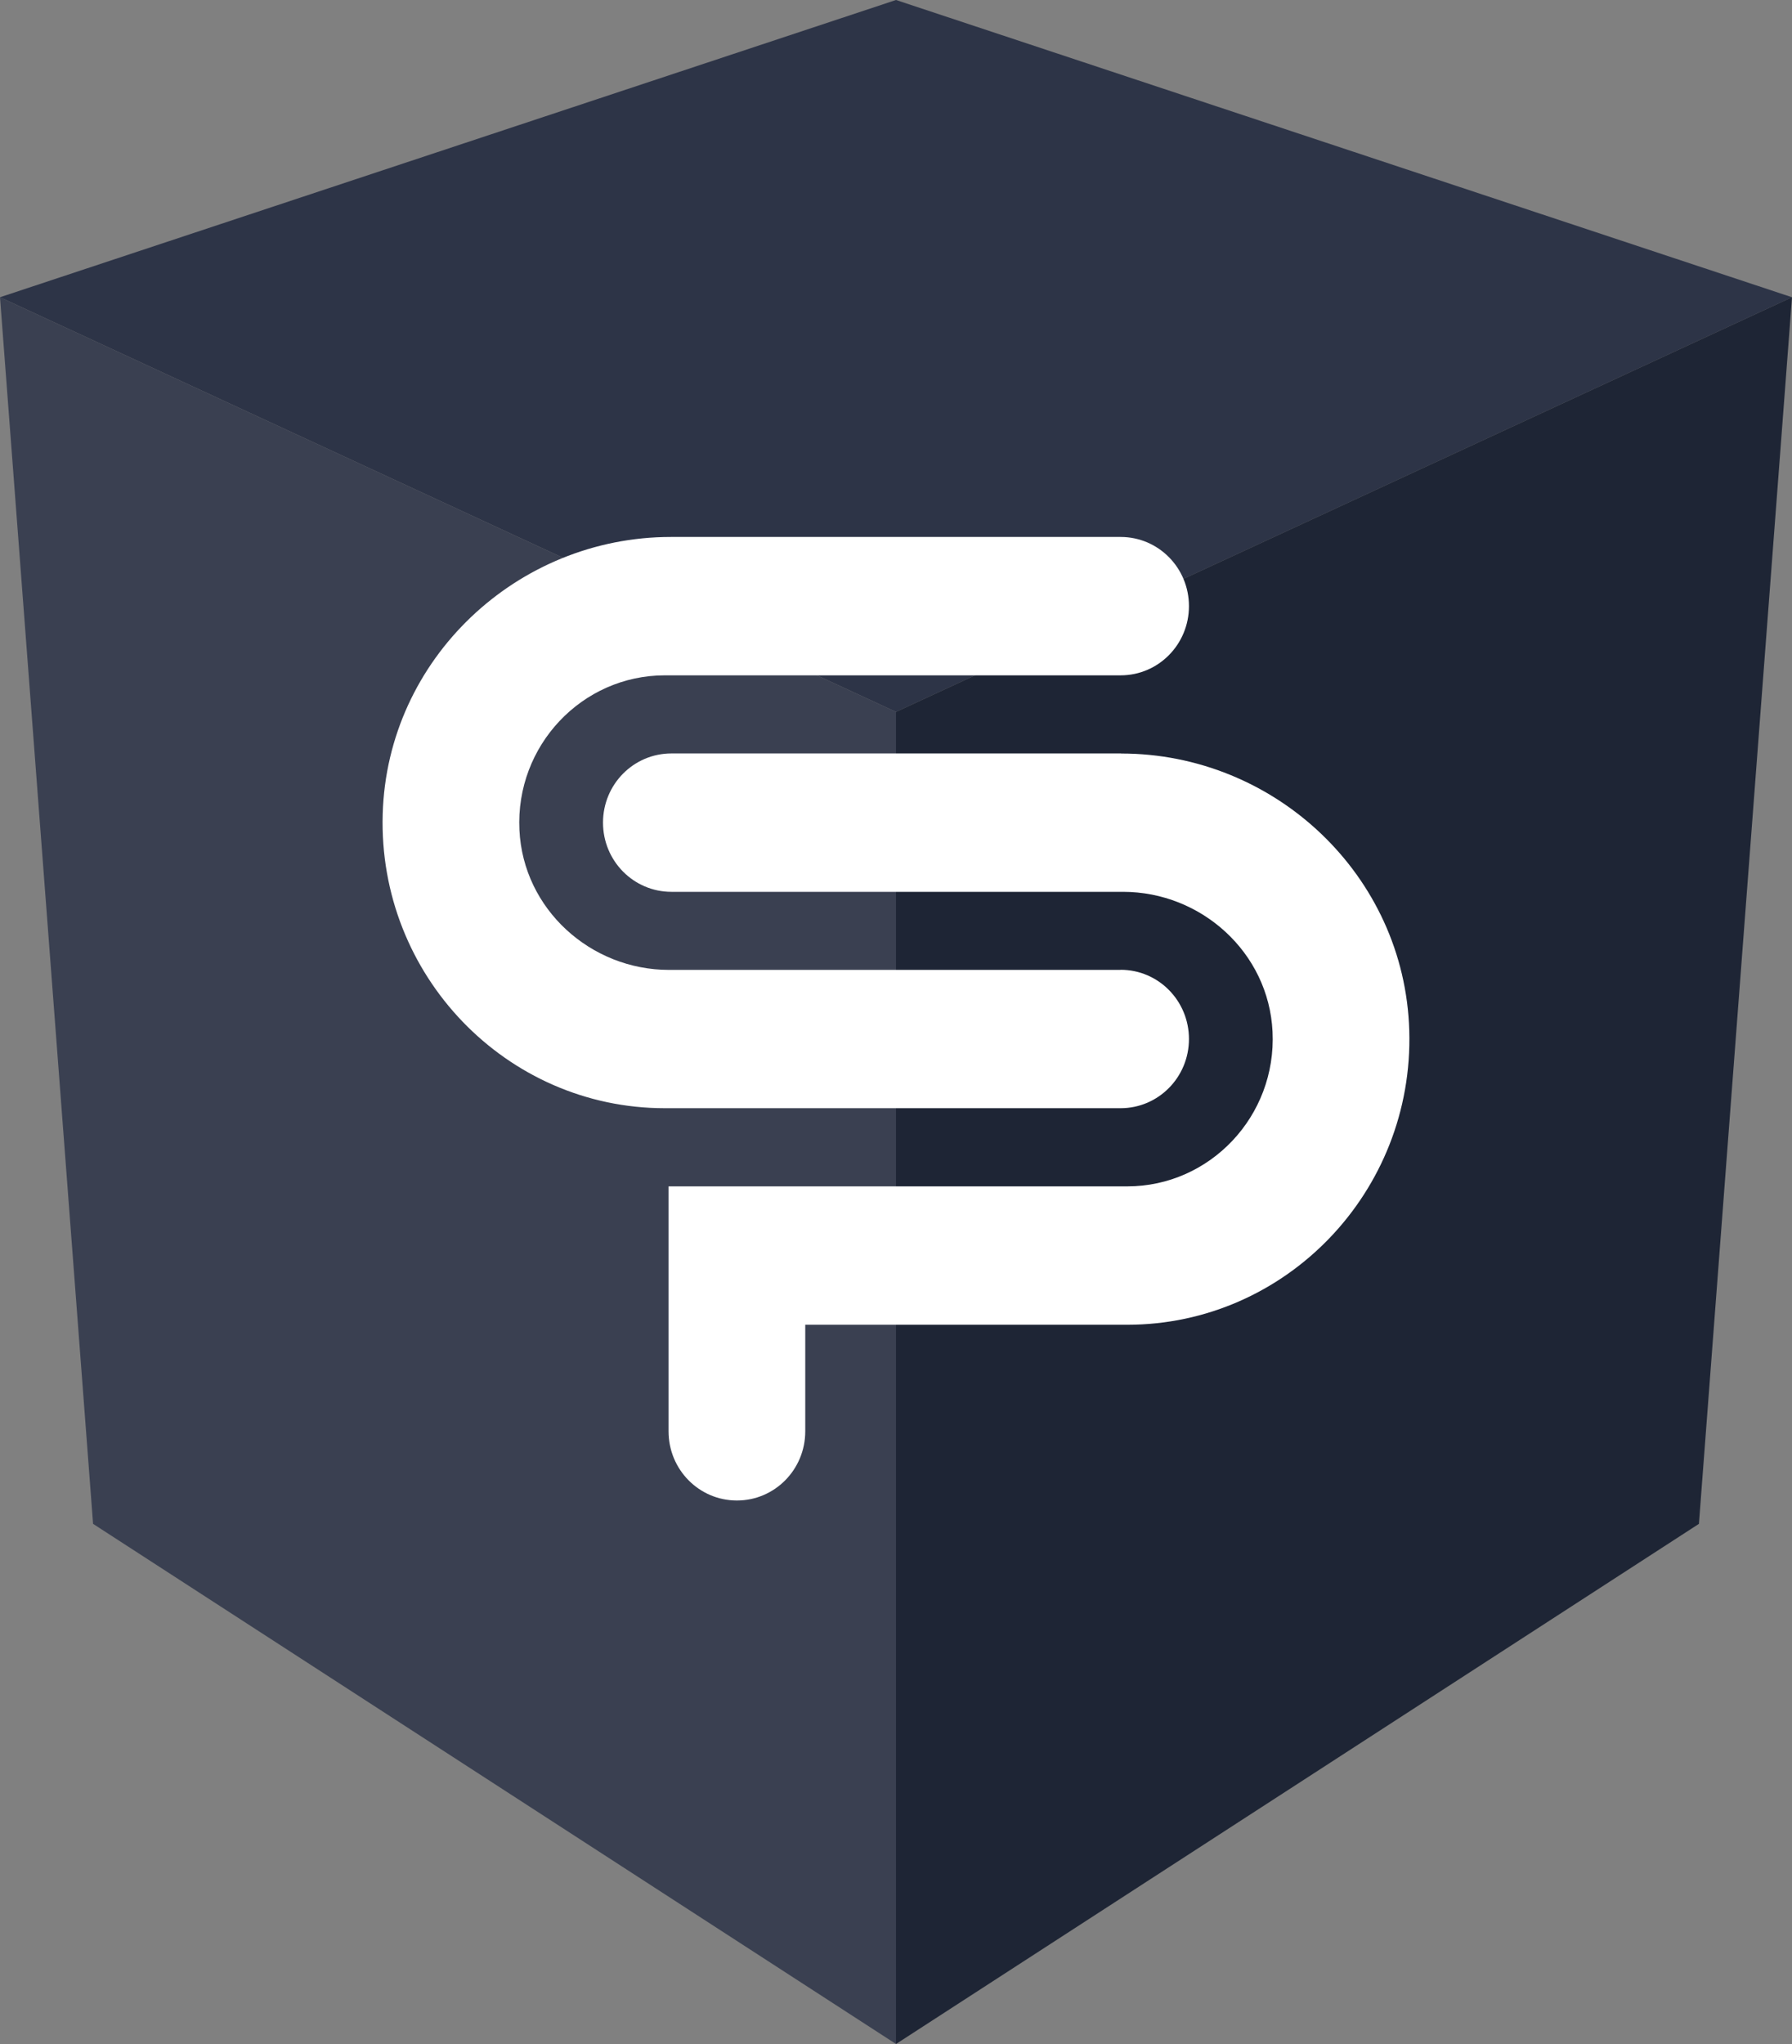 <svg xmlns="http://www.w3.org/2000/svg" fill="none" viewBox="0 0 50 57" height="57" width="50">
  <rect x="0" y="0" width="50" height="57" fill="#808080" stroke="none"/>
  <g clip-path="url(#clip0_7_1808)">
      <path fill="#2D3447" d="M50 8.289L25 19.853L0 8.289L25 0L50 8.289Z"></path>
      <path fill="#3A4051" d="M25 57V19.853L0 8.289L2.597 42.495L25 57Z"></path>
      <path fill="#1E2535" d="M25 57V19.853L50 8.289L47.403 42.495L25 57Z"></path>
      <path fill="white" d="M31.267 27.047H18.665C16.482 27.047 14.599 25.355 14.493 23.147C14.379 20.79 16.242 18.833 18.548 18.833H31.267C32.322 18.833 33.174 17.97 33.174 16.903C33.174 15.836 32.322 14.974 31.267 14.974H18.717C14.433 14.974 10.806 18.367 10.678 22.698C10.545 27.199 14.128 30.904 18.548 30.904H31.267C32.322 30.904 33.174 30.041 33.174 28.974C33.174 27.907 32.322 27.044 31.267 27.044V27.047Z"></path>
      <path fill="white" d="M31.283 21.011H18.733C17.678 21.011 16.825 21.873 16.825 22.94C16.825 24.007 17.678 24.87 18.733 24.87H31.335C33.517 24.87 35.4 26.562 35.506 28.77C35.621 31.127 33.757 33.084 31.452 33.084H20.267H18.654V39.915C18.654 40.982 19.506 41.844 20.561 41.844C21.615 41.844 22.468 40.982 22.468 39.915V36.943H31.452C35.871 36.943 39.455 33.239 39.321 28.737C39.193 24.404 35.569 21.013 31.283 21.013V21.011Z"></path>
  </g>
  <defs>
      <clipPath id="clip0_7_1808">
      <rect fill="white" height="57" width="50"></rect>
      </clipPath>
  </defs>
</svg>
